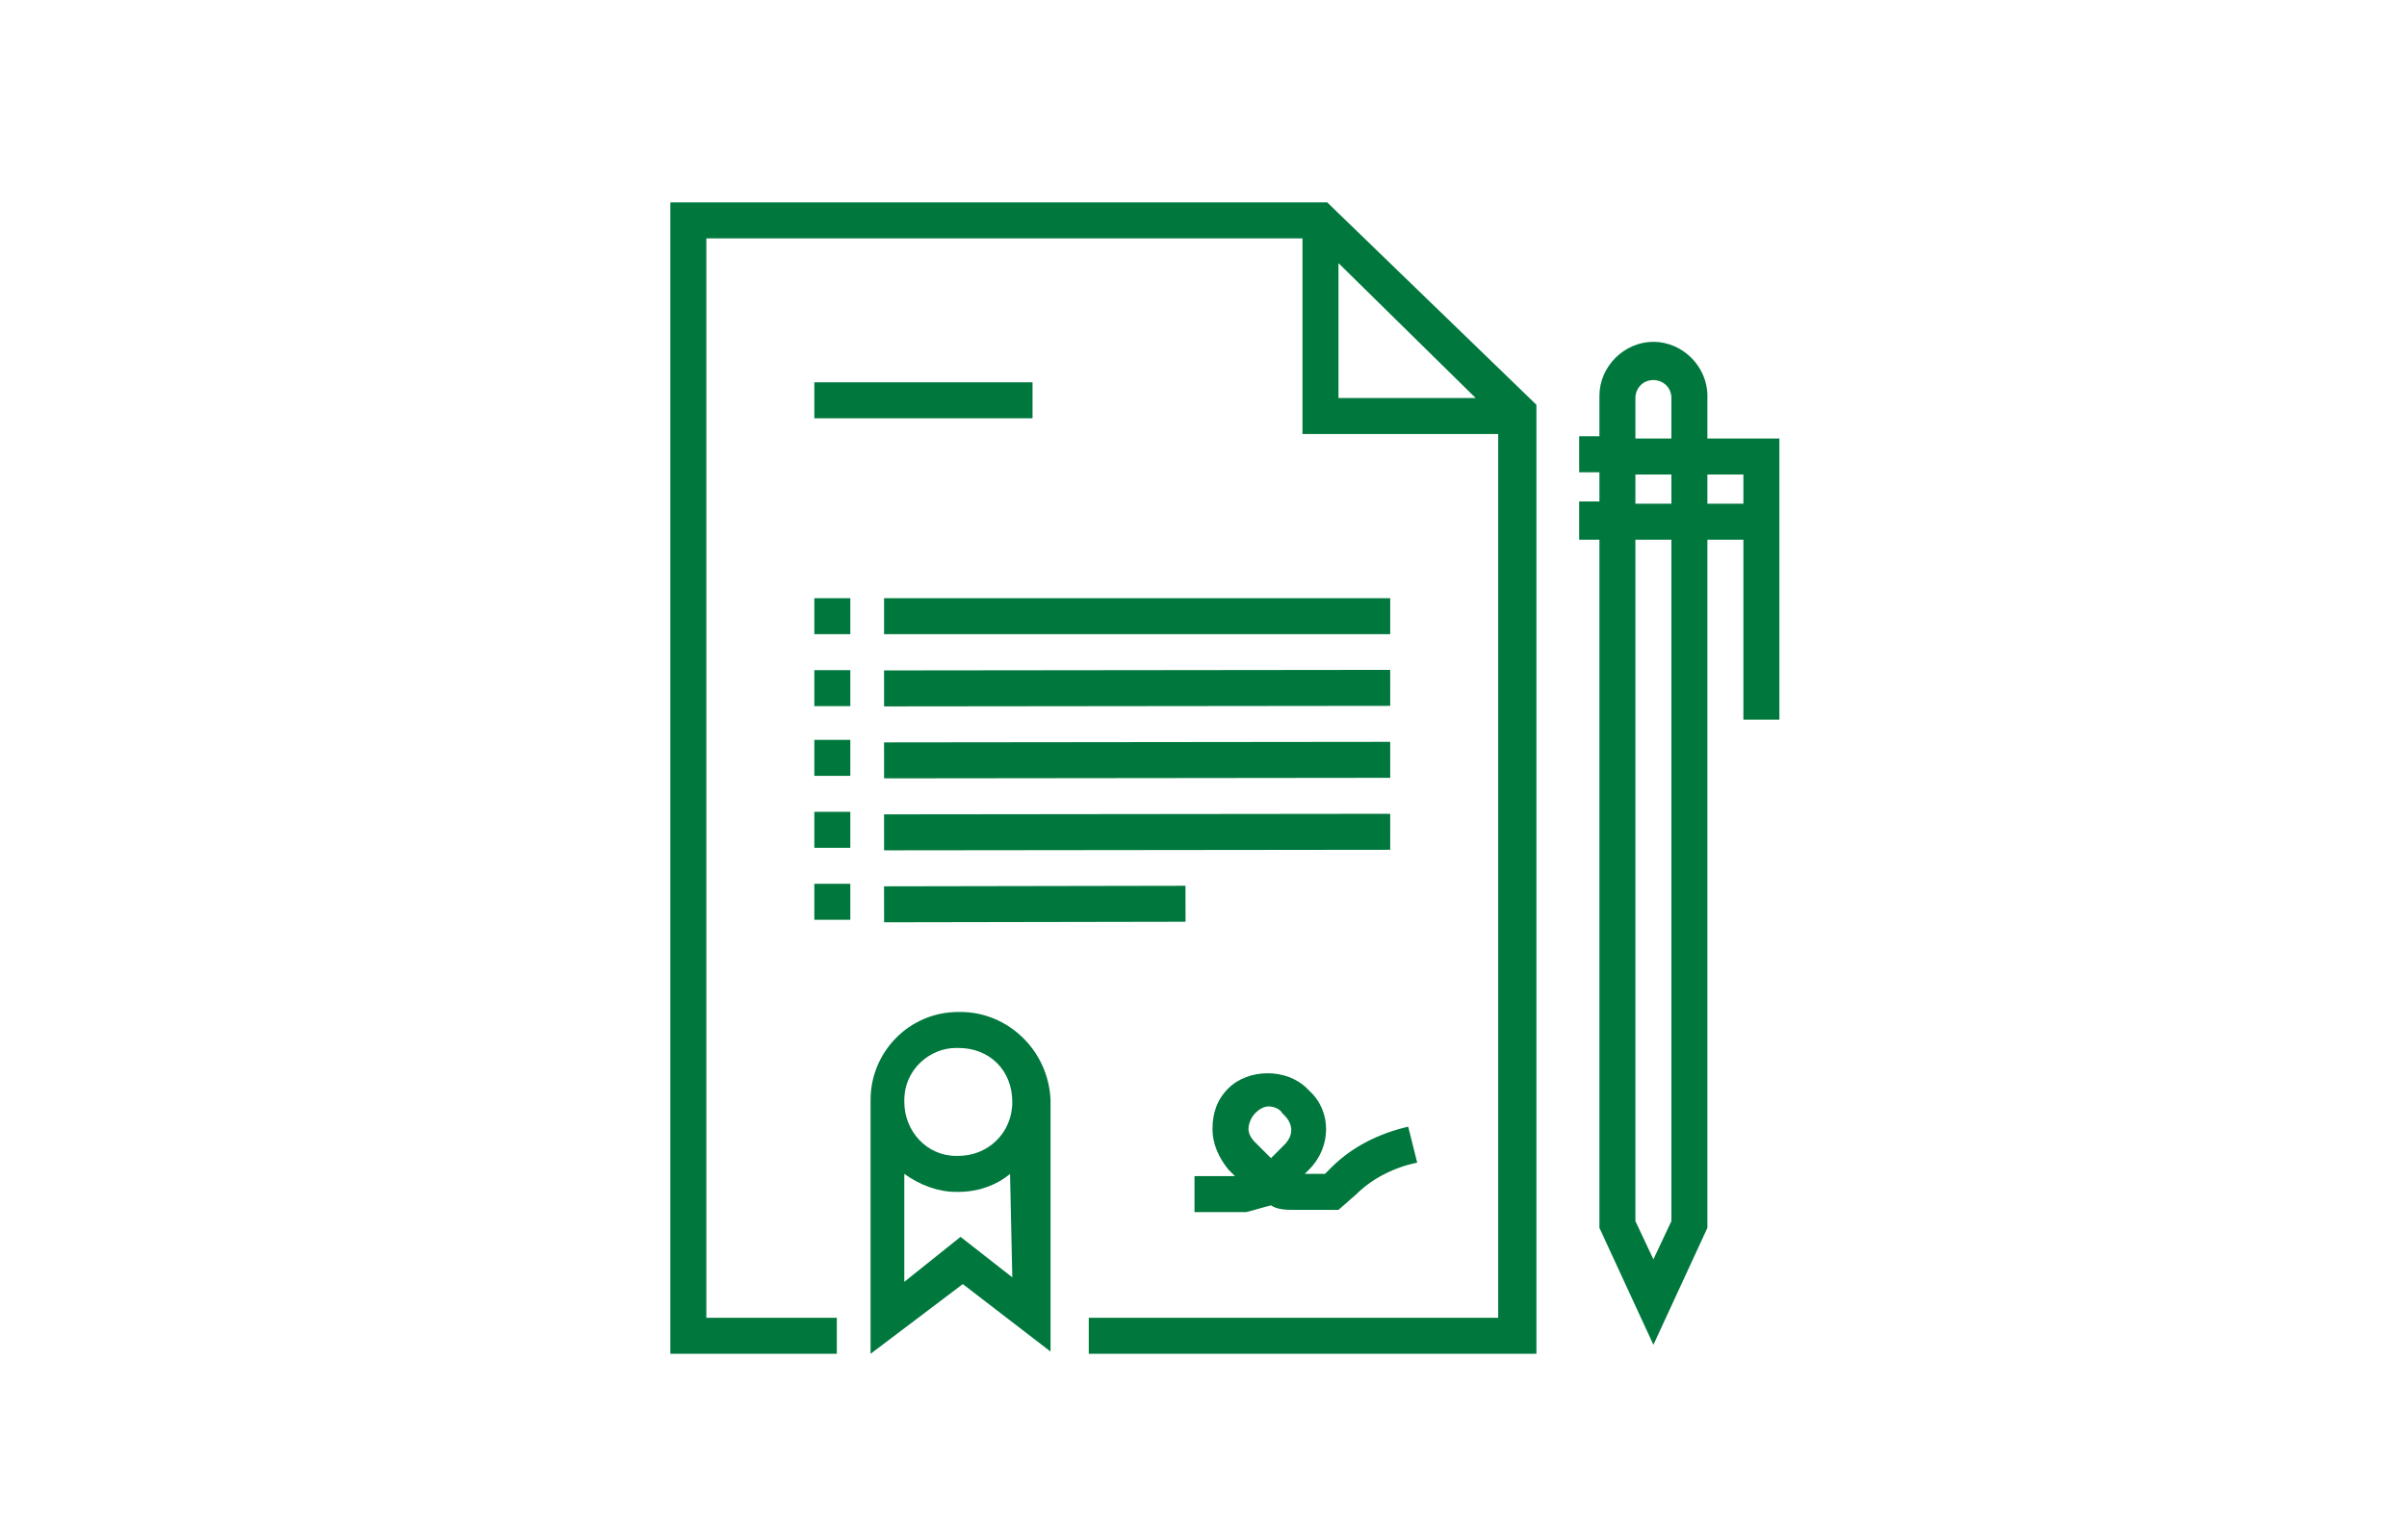 <?xml version="1.0" encoding="utf-8"?>
<!-- Generator: Adobe Illustrator 23.0.1, SVG Export Plug-In . SVG Version: 6.00 Build 0)  -->
<svg version="1.1" id="レイヤー_1" xmlns="http://www.w3.org/2000/svg" xmlns:xlink="http://www.w3.org/1999/xlink" x="0px"
	 y="0px" viewBox="0 0 107 68.5" style="enable-background:new 0 0 107 68.5;" xml:space="preserve">
<style type="text/css">
	.st0{fill:none;}
	.st1{fill:#00783D;}
</style>
<rect x="165.2" y="218.3" class="st0" width="564.6" height="1563.4"/>
<g>
	<path class="st1" d="M75.9,17.6c0-1.3-1.1-2.4-2.4-2.4s-2.4,1.1-2.4,2.4v1.8h-0.9V21h0.9v1.3h-0.9V24h0.9v30.6l2.4,5.2l2.4-5.2V24
		h1.6v8h1.6V19.5h-3.2C75.9,19.5,75.9,17.6,75.9,17.6z M74.3,54.3L73.5,56l-0.8-1.7V24h1.6V54.3z M74.3,22.4h-1.6v-1.3h1.6V22.4z
		 M74.3,19.5h-1.6v-1.8c0-0.4,0.3-0.8,0.8-0.8c0.4,0,0.8,0.3,0.8,0.8V19.5z M77.5,22.4h-1.6v-1.3h1.6V22.4z"/>
	<path class="st1" d="M29.8,9v51.2h7.4v-1.6h-5.8v-48h26.5v8.7h8.7v39.3H48.4v1.6h19.9V18L59,9H29.8z M59.5,11.7l6.1,6h-6.1V11.7z"
		/>
	<rect x="39.3" y="26.6" class="st1" width="22.5" height="1.6"/>
	
		<rect x="39.3" y="29.8" transform="matrix(1 -1.068260e-03 1.068260e-03 1 -3.265997e-02 5.401802e-02)" class="st1" width="22.5" height="1.6"/>
	
		<rect x="39.3" y="33" transform="matrix(1 -1.068260e-03 1.068260e-03 1 -3.607840e-02 5.401992e-02)" class="st1" width="22.5" height="1.6"/>
	
		<rect x="39.3" y="36.2" transform="matrix(1 -1.068260e-03 1.068260e-03 1 -3.949684e-02 5.402175e-02)" class="st1" width="22.5" height="1.6"/>
	
		<rect x="39.3" y="39.4" transform="matrix(1 -1.786878e-03 1.786878e-03 1 -7.175935e-02 8.226079e-02)" class="st1" width="13.4" height="1.6"/>
	<rect x="36.2" y="17" class="st1" width="9.7" height="1.6"/>
	<path class="st1" d="M56.5,53.6c0.3,0.2,0.7,0.2,1.1,0.2h1.9l0.8-0.7c0.7-0.7,1.7-1.2,2.7-1.4l-0.4-1.6c-1.3,0.3-2.5,0.9-3.4,1.8
		l-0.3,0.3H58l0.2-0.2c1-1,1-2.6,0-3.5l-0.1-0.1c-0.9-0.9-2.6-0.9-3.5,0c-0.5,0.5-0.7,1.1-0.7,1.8s0.3,1.3,0.7,1.8l0.3,0.3h-1.8v1.6
		h2.3C55.8,53.8,56.1,53.7,56.5,53.6 M55.8,49.5c0.2-0.2,0.4-0.3,0.6-0.3c0.2,0,0.5,0.1,0.6,0.3l0.1,0.1c0.4,0.4,0.4,0.9,0,1.3
		l-0.6,0.6l-0.7-0.7c-0.2-0.2-0.3-0.4-0.3-0.6S55.6,49.7,55.8,49.5"/>
	<path class="st1" d="M42.7,45h-0.1c-2.2,0-3.9,1.8-3.9,3.9V49l0,0v11.2l4.1-3.1l3.9,3V49l0,0v-0.1C46.6,46.7,44.8,45,42.7,45
		 M45,56.8L42.7,55l-2.5,2v-4.8c0.7,0.5,1.5,0.8,2.3,0.8h0.1c0.9,0,1.7-0.3,2.3-0.8L45,56.8L45,56.8z M45,49L45,49L45,49
		c0,1.4-1.1,2.4-2.4,2.4h-0.1c-1.3,0-2.3-1.1-2.3-2.4l0,0v-0.1c0-1.3,1.1-2.3,2.3-2.3h0.1C44,46.6,45,47.6,45,49L45,49z"/>
	<rect x="36.2" y="26.6" class="st1" width="1.6" height="1.6"/>
	<rect x="36.2" y="29.8" class="st1" width="1.6" height="1.6"/>
	<rect x="36.2" y="32.9" class="st1" width="1.6" height="1.6"/>
	<rect x="36.2" y="36.1" class="st1" width="1.6" height="1.6"/>
	<rect x="36.2" y="39.3" class="st1" width="1.6" height="1.6"/>
</g>
</svg>
